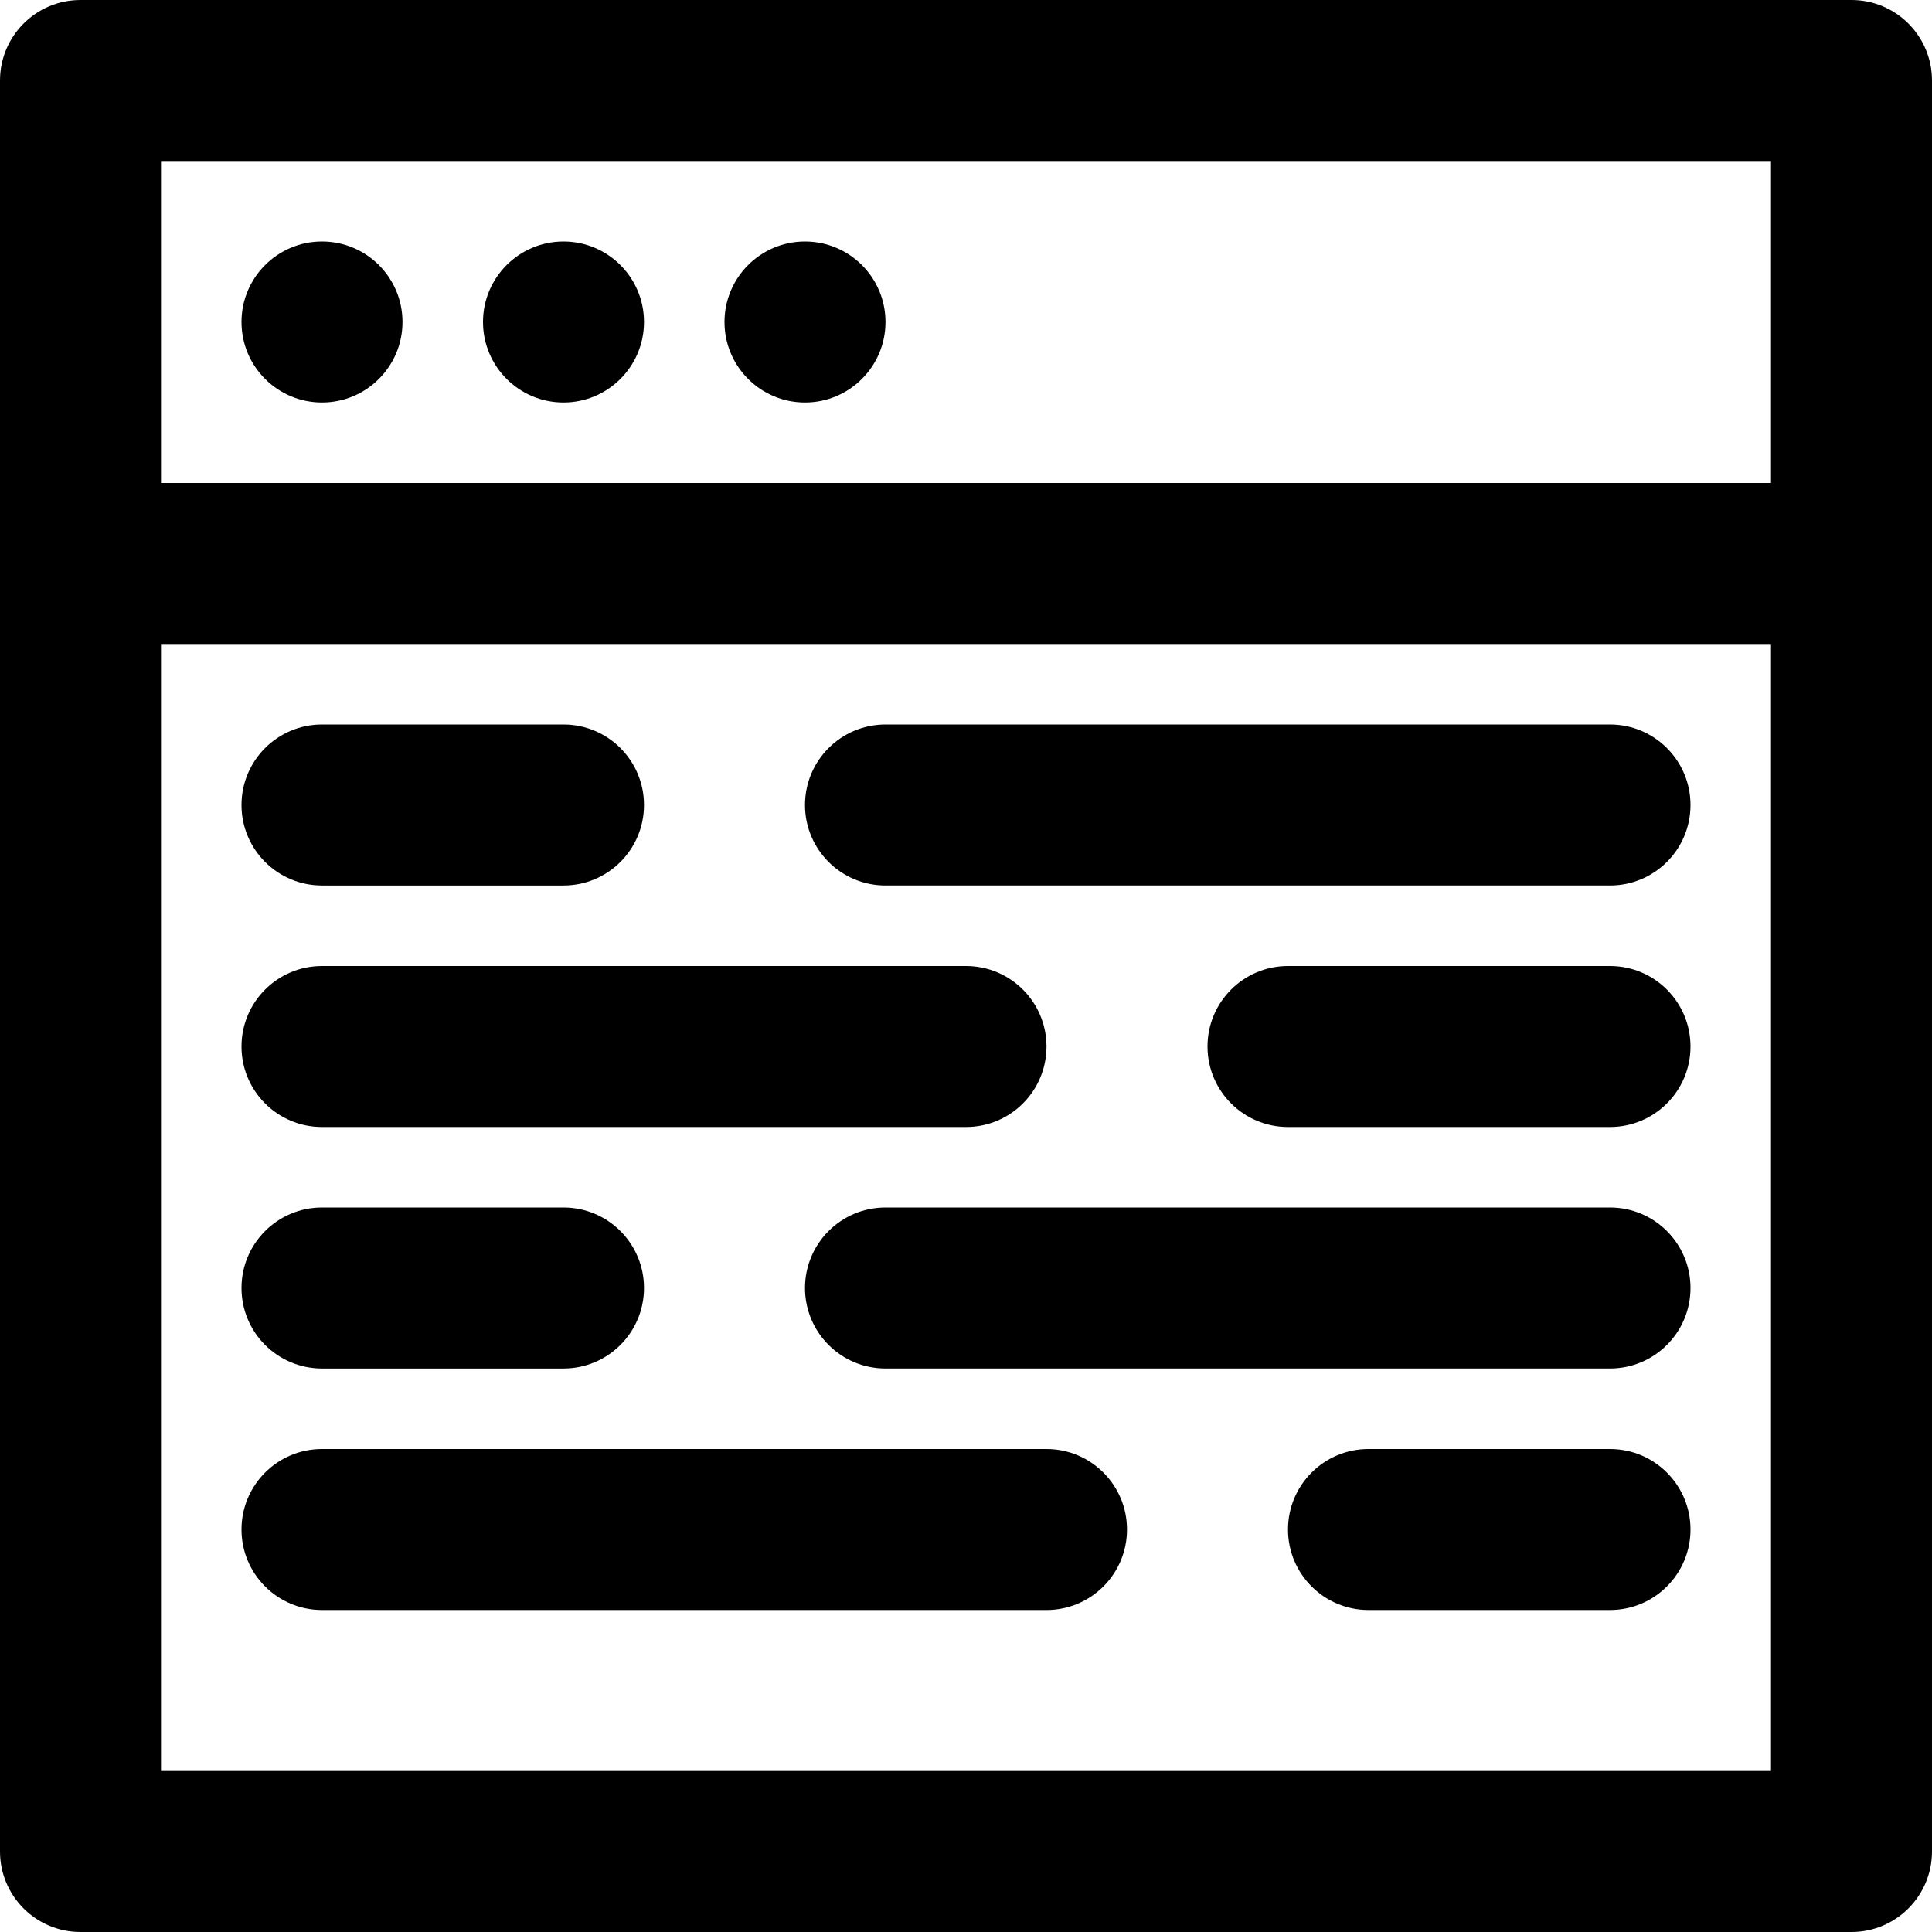 <?xml version="1.0" encoding="iso-8859-1"?>
<!-- Uploaded to: SVG Repo, www.svgrepo.com, Generator: SVG Repo Mixer Tools -->
<svg fill="#000000" height="800px" width="800px" version="1.1" id="Layer_1" xmlns="http://www.w3.org/2000/svg" xmlns:xlink="http://www.w3.org/1999/xlink" 
	 viewBox="0 0 512 512" xml:space="preserve">
<g>
	<g>
		<path d="M490.667,0H21.333C9.552,0,0,9.551,0,21.333v128v341.333C0,502.449,9.552,512,21.333,512h469.333
			c11.782,0,21.333-9.551,21.333-21.333V149.333v-128C512,9.551,502.45,0,490.667,0z M469.334,469.333L469.334,469.333H42.667
			V170.667h426.667V469.333z M469.334,128H42.667V42.667h426.667V128z"/>
	</g>
</g>
<g>
	<g>
		<path d="M85.333,64C73.557,64,64,73.557,64,85.333s9.557,21.333,21.333,21.333s21.333-9.557,21.333-21.333S97.109,64,85.333,64z"
			/>
	</g>
</g>
<g>
	<g>
		<path d="M149.333,64C137.557,64,128,73.557,128,85.333s9.557,21.333,21.333,21.333s21.333-9.557,21.333-21.333
			S161.109,64,149.333,64z"/>
	</g>
</g>
<g>
	<g>
		<path d="M213.333,64C201.557,64,192,73.557,192,85.333s9.557,21.333,21.333,21.333s21.333-9.557,21.333-21.333
			S225.109,64,213.333,64z"/>
	</g>
</g>
<g>
	<g>
		<path d="M149.333,320.001h-64C73.552,320,64,329.551,64,341.333c0,11.782,9.551,21.334,21.333,21.334h64
			c11.782,0,21.333-9.551,21.333-21.333C170.667,329.552,161.116,320.001,149.333,320.001z"/>
	</g>
</g>
<g>
	<g>
		<path d="M426.667,320h-192c-11.782,0-21.333,9.551-21.333,21.333c0,11.782,9.551,21.333,21.333,21.333h192
			c11.782,0,21.333-9.551,21.333-21.333C448,329.551,438.45,320,426.667,320z"/>
	</g>
</g>
<g>
	<g>
		<path d="M277.333,384.001h-192C73.552,384,64,393.551,64,405.333c0,11.782,9.551,21.334,21.333,21.334h192
			c11.782,0,21.333-9.551,21.333-21.333C298.667,393.552,289.116,384.001,277.333,384.001z"/>
	</g>
</g>
<g>
	<g>
		<path d="M426.667,384h-64c-11.782,0-21.333,9.551-21.333,21.333c0,11.782,9.551,21.333,21.333,21.333h64
			c11.782,0,21.333-9.551,21.333-21.333C448,393.551,438.45,384,426.667,384z"/>
	</g>
</g>
<g>
	<g>
		<path d="M256,256.001H85.333C73.552,256,64,265.551,64,277.333c0,11.782,9.551,21.334,21.333,21.334H256
			c11.782,0,21.333-9.551,21.333-21.333C277.333,265.552,267.783,256.001,256,256.001z"/>
	</g>
</g>
<g>
	<g>
		<path d="M426.667,256h-85.333C329.552,256,320,265.551,320,277.333c0,11.782,9.551,21.333,21.333,21.333h85.333
			c11.782,0,21.333-9.551,21.333-21.333C448,265.551,438.45,256,426.667,256z"/>
	</g>
</g>
<g>
	<g>
		<path d="M149.333,192.001h-64C73.552,192,64,201.551,64,213.333c0,11.782,9.551,21.334,21.333,21.334h64
			c11.782,0,21.333-9.551,21.333-21.333C170.667,201.552,161.116,192.001,149.333,192.001z"/>
	</g>
</g>
<g>
	<g>
		<path d="M426.667,192.001h-192c-11.782,0-21.333,9.551-21.333,21.333c-0.001,11.781,9.551,21.333,21.333,21.333h192
			c11.782,0,21.333-9.551,21.333-21.333C448,201.552,438.45,192.001,426.667,192.001z"/>
	</g>
</g>
</svg>